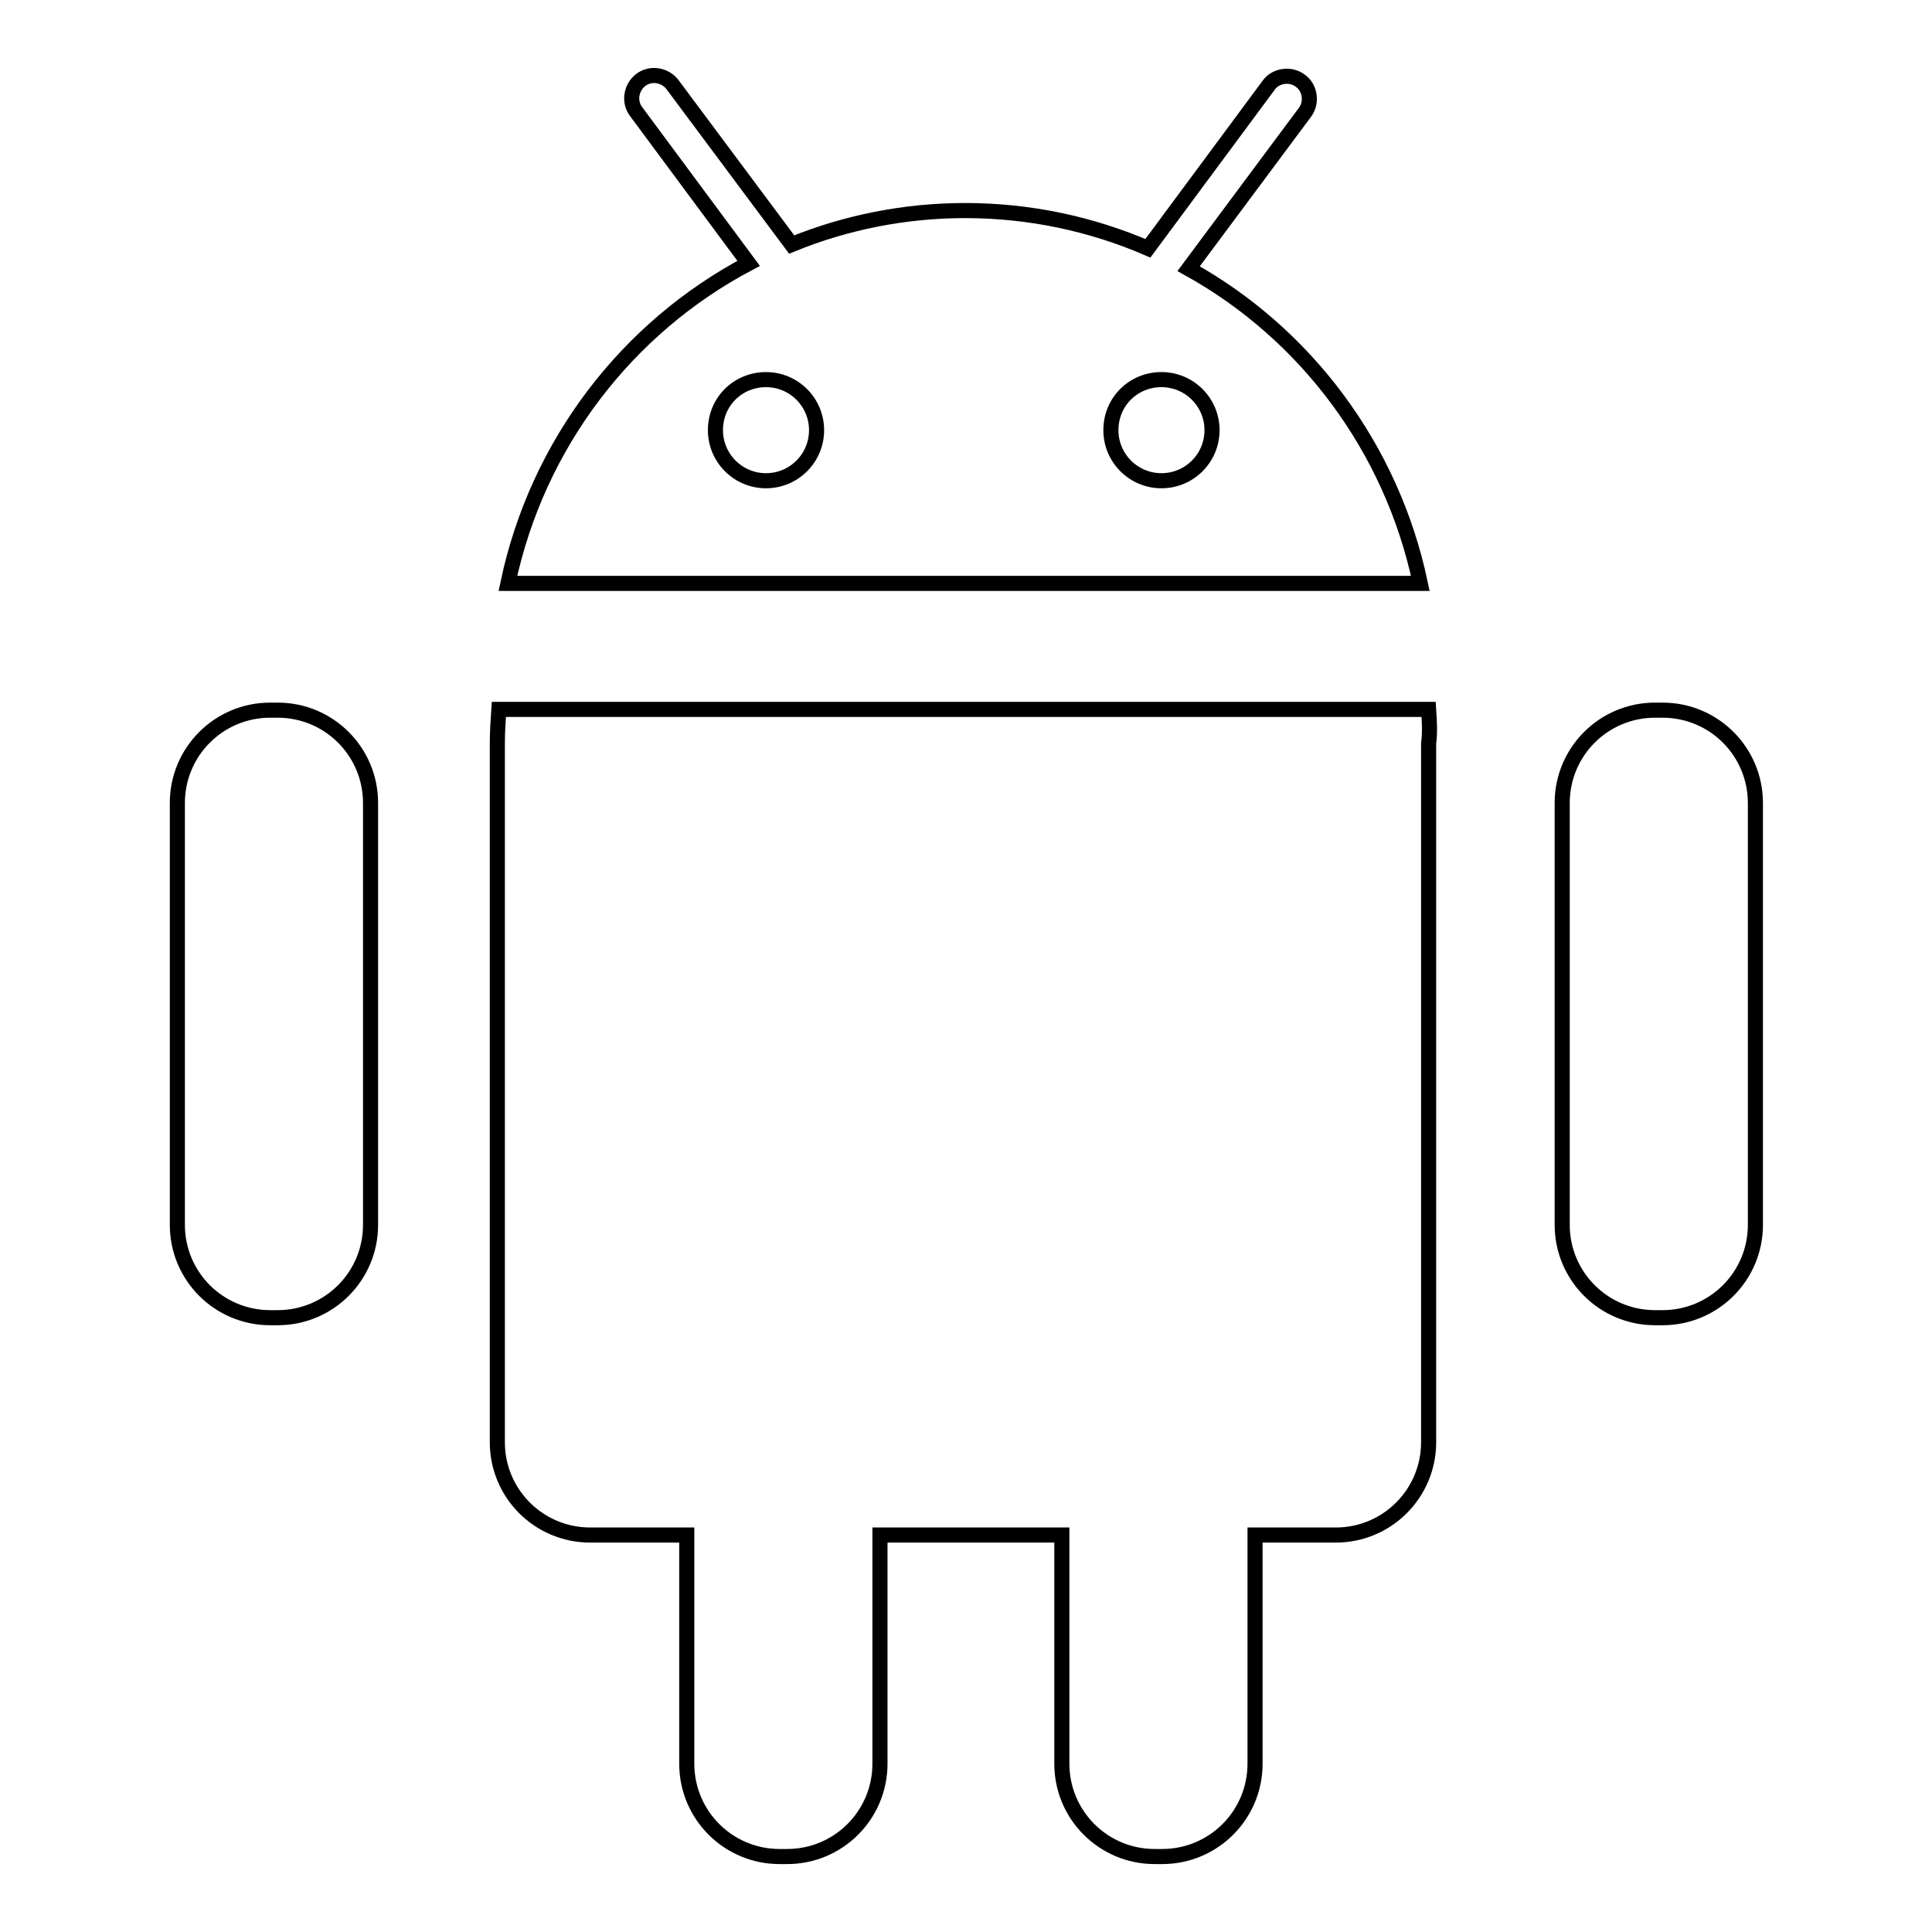 <?xml version="1.0" encoding="utf-8"?>
<!-- Svg Vector Icons : http://www.onlinewebfonts.com/icon -->
<!DOCTYPE svg PUBLIC "-//W3C//DTD SVG 1.1//EN" "http://www.w3.org/Graphics/SVG/1.1/DTD/svg11.dtd">
<svg version="1.1" xmlns="http://www.w3.org/2000/svg" xmlns:xlink="http://www.w3.org/1999/xlink" x="0px" y="0px" viewBox="0 0 256 256" enable-background="new 0 0 256 256" xml:space="preserve">
<g><g><path stroke-width="2" fill-opacity="0" stroke="#000000"  d="M49.1,162.3c0,6.8-5.5,12.3-12.3,12.3h-1c-6.8,0-12.3-5.5-12.3-12.3v-55.9c0-6.8,5.5-12.3,12.3-12.3h1c6.8,0,12.3,5.5,12.3,12.3V162.3z"/><path stroke-width="2" fill-opacity="0" stroke="#000000"  d="M189.3,94H66.1c-0.1,1.5-0.2,3-0.2,4.5v60.8v14.3v17.5c0,6.8,5.5,12.3,12.3,12.3H91v30.3c0,6.8,5.5,12.3,12.3,12.3h1c6.8,0,12.3-5.5,12.3-12.3v-30.3h24.1v30.3c0,6.8,5.5,12.3,12.3,12.3h1c6.8,0,12.3-5.5,12.3-12.3v-30.3h10.7c6.8,0,12.3-5.5,12.3-12.3v-17.5v-14.3V98.5C189.5,97,189.4,95.5,189.3,94z"/><path stroke-width="2" fill-opacity="0" stroke="#000000"  d="M232.6,162.3c0,6.8-5.5,12.3-12.3,12.3h-1c-6.8,0-12.3-5.5-12.3-12.3v-55.9c0-6.8,5.5-12.3,12.3-12.3h1c6.8,0,12.3,5.5,12.3,12.3V162.3z"/><path stroke-width="2" fill-opacity="0" stroke="#000000"  d="M67.3,77.3h120.9c-3.8-18-15.2-33.1-30.7-41.7l15.4-20.7c1-1.3,0.7-3.3-0.6-4.2c-1.3-1-3.3-0.7-4.2,0.6l-16,21.6c-7.4-3.2-15.6-5-24.2-5c-8.1,0-15.9,1.6-23,4.5L89.1,11.2c-1-1.3-2.9-1.6-4.2-0.6c-1.3,1-1.6,2.9-0.6,4.2l14.9,20.1C83.1,43.4,71.2,58.8,67.3,77.3z M153.9,50.3c3.7,0,6.7,3,6.7,6.7c0,3.7-3,6.7-6.7,6.7s-6.7-3-6.7-6.7C147.2,53.2,150.2,50.3,153.9,50.3z M101.5,50.3c3.7,0,6.7,3,6.7,6.7c0,3.7-3,6.7-6.7,6.7s-6.7-3-6.7-6.7C94.8,53.2,97.8,50.3,101.5,50.3z"/></g></g>
</svg>